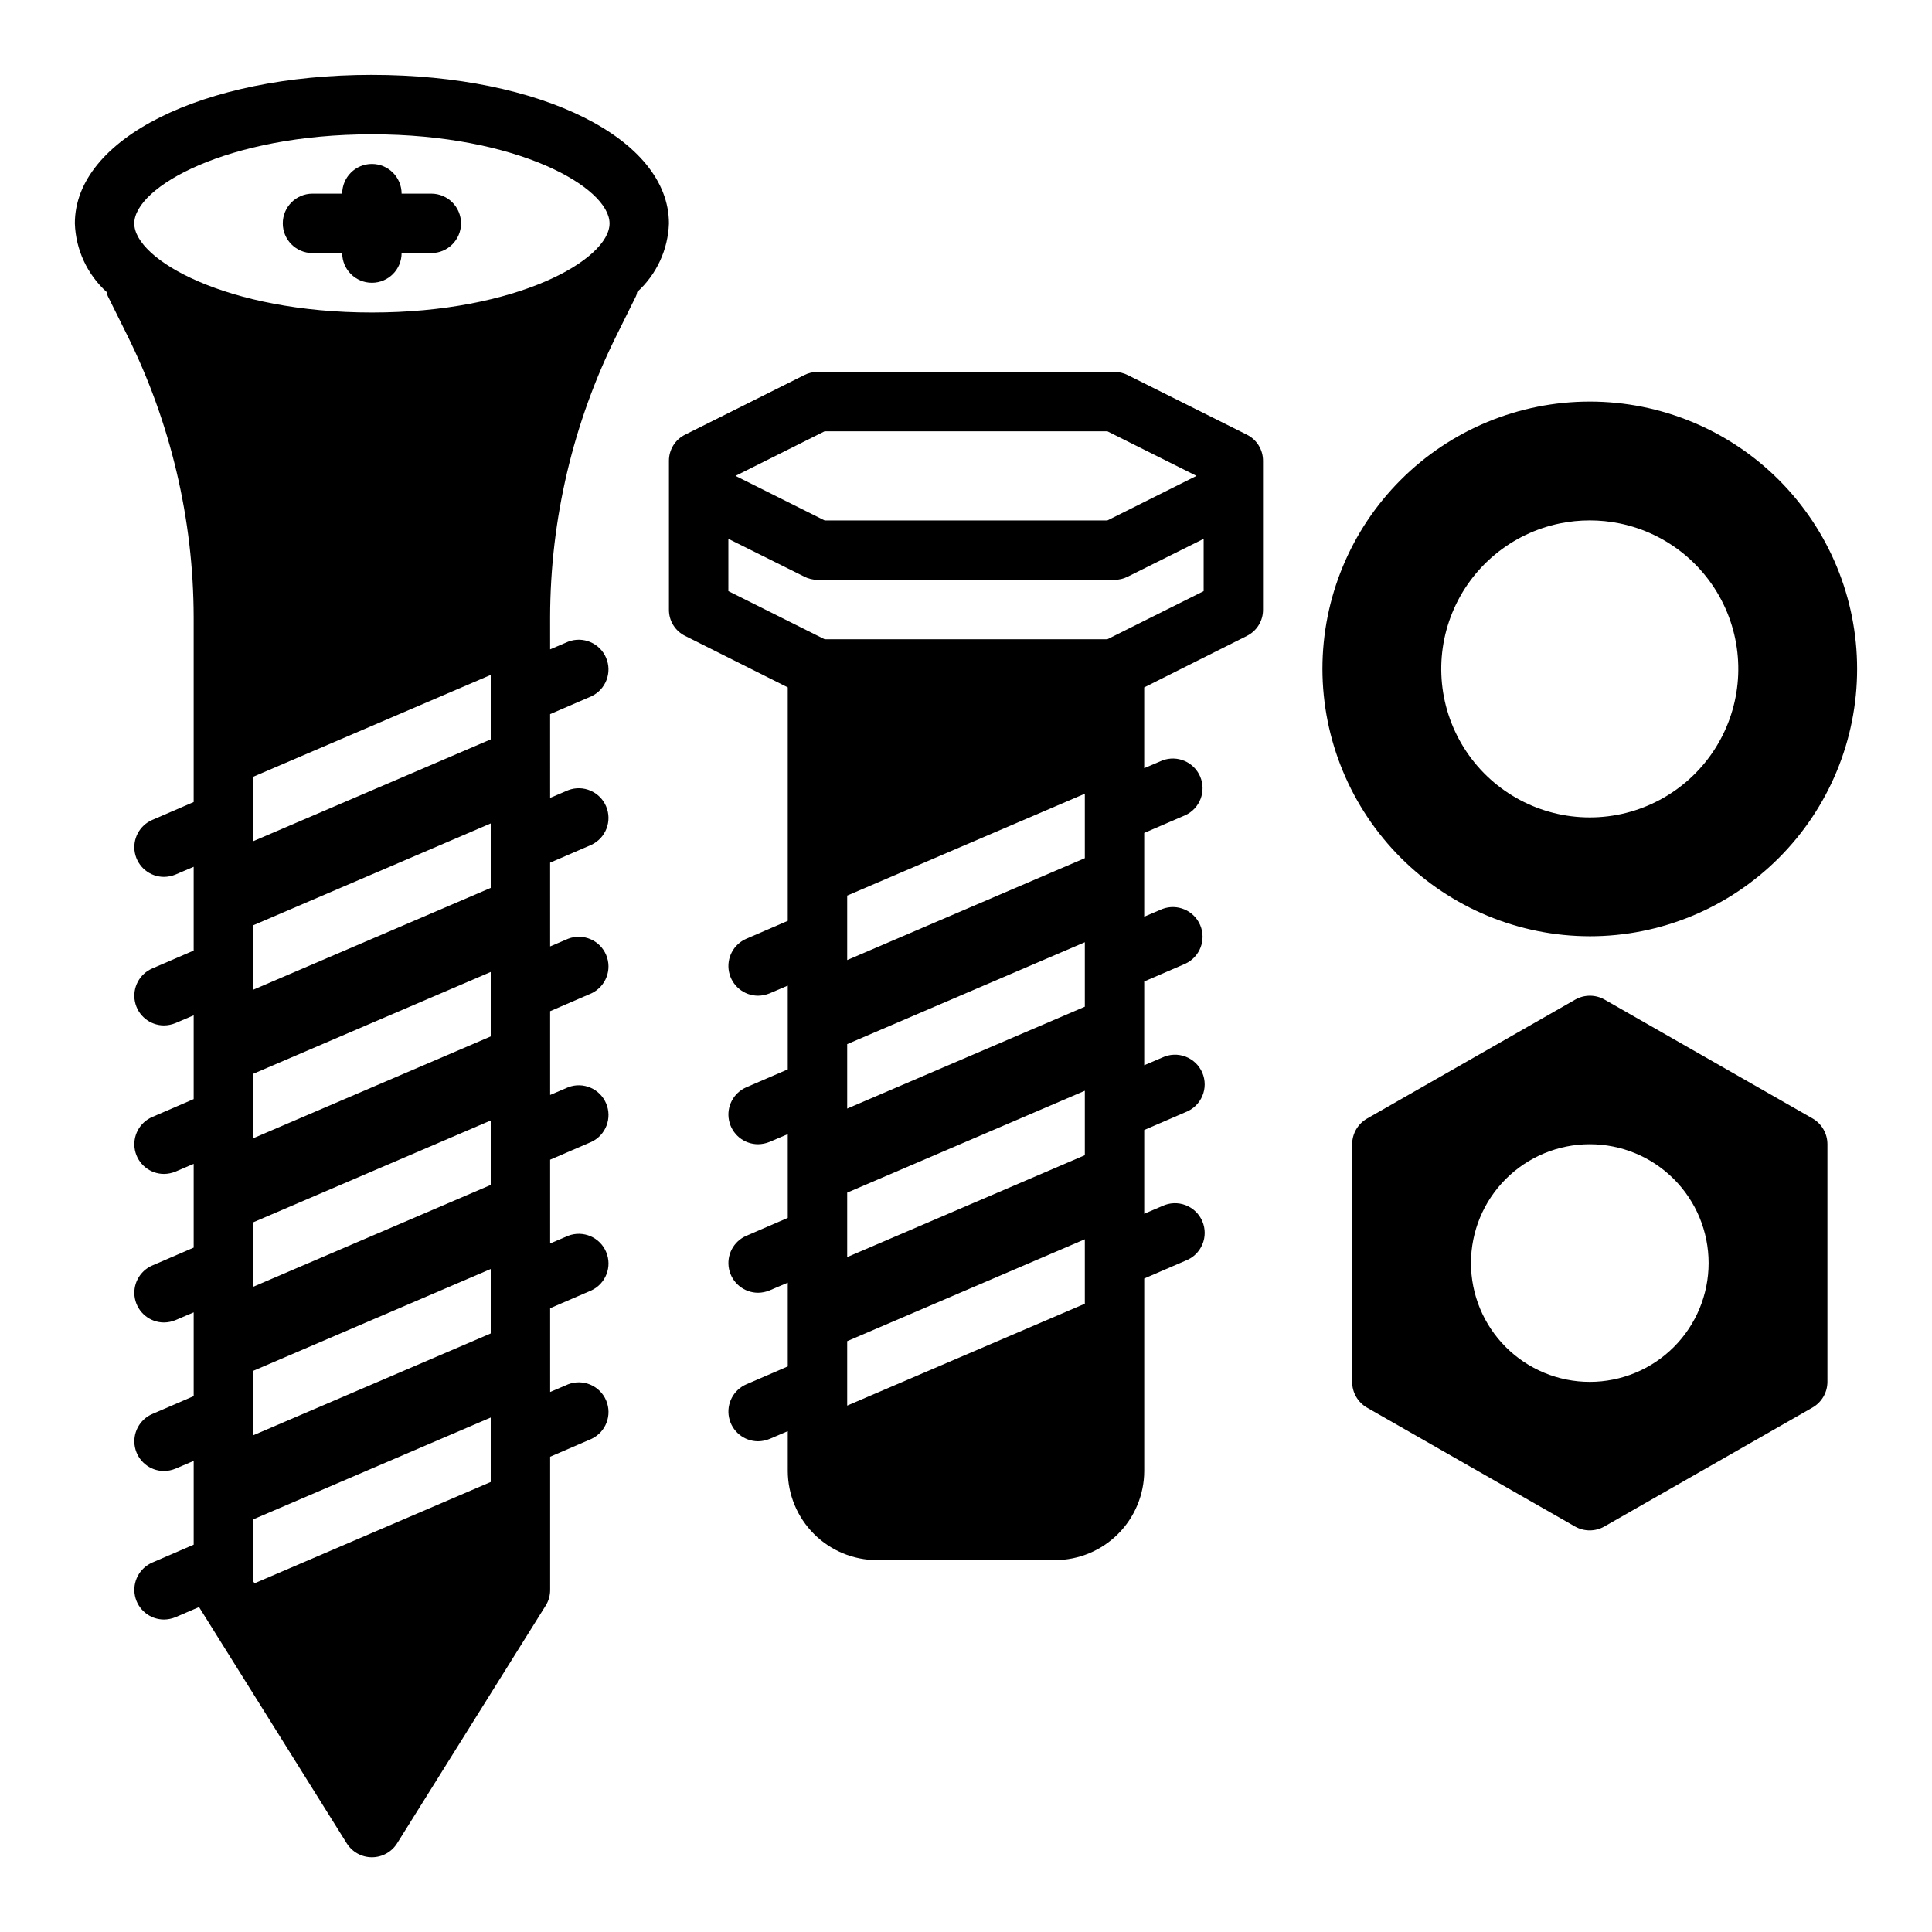 <?xml version="1.0" encoding="UTF-8"?>
<!-- Uploaded to: ICON Repo, www.svgrepo.com, Generator: ICON Repo Mixer Tools -->
<svg fill="#000000" width="800px" height="800px" version="1.1" viewBox="144 144 512 512" xmlns="http://www.w3.org/2000/svg">
 <g>
  <path d="m242.56 163.84c-44.871 0-78.723 16.926-78.723 39.363 0.23 6.949 3.269 13.512 8.426 18.184 0.031 0.383 0.137 0.758 0.312 1.102l5.039 10.156c11.605 23.277 17.668 48.93 17.711 74.941v48.965l-10.941 4.723c-3.438 1.465-5.371 5.144-4.629 8.809 0.746 3.664 3.961 6.297 7.699 6.305 1.055-0.012 2.098-0.227 3.07-0.629l4.801-2.047v22.199l-10.941 4.723c-3.438 1.465-5.371 5.144-4.629 8.809 0.746 3.664 3.961 6.297 7.699 6.305 1.055-0.012 2.098-0.227 3.07-0.629l4.801-2.047v22.199l-10.941 4.723c-3.438 1.465-5.371 5.144-4.629 8.809 0.746 3.664 3.961 6.297 7.699 6.305 1.055-0.012 2.098-0.223 3.07-0.629l4.801-2.047v22.199l-10.941 4.723c-3.438 1.465-5.371 5.148-4.629 8.809 0.746 3.664 3.961 6.301 7.699 6.305 1.055-0.008 2.098-0.223 3.07-0.629l4.801-2.047v22.199l-10.941 4.723c-3.438 1.465-5.371 5.148-4.629 8.812 0.746 3.66 3.961 6.297 7.699 6.305 1.055-0.012 2.098-0.227 3.07-0.633l4.801-2.047v22.199l-10.941 4.723v0.004c-3.438 1.465-5.371 5.144-4.629 8.809 0.746 3.664 3.961 6.297 7.699 6.305 1.055-0.012 2.098-0.227 3.07-0.629l6.219-2.676 39.125 62.582c1.434 2.316 3.965 3.723 6.691 3.723 2.723 0 5.254-1.406 6.691-3.723l39.359-62.977c0.781-1.25 1.191-2.699 1.18-4.172v-35.27l10.941-4.723c3.828-1.801 5.551-6.301 3.898-10.195-1.648-3.894-6.082-5.785-10.035-4.289l-4.801 2.047-0.004-22.199 10.941-4.723c3.828-1.801 5.551-6.301 3.898-10.195-1.648-3.894-6.082-5.789-10.035-4.289l-4.801 2.047-0.004-22.199 10.941-4.723c3.828-1.801 5.551-6.305 3.898-10.195-1.648-3.894-6.082-5.789-10.035-4.289l-4.801 2.047-0.004-22.199 10.941-4.723c3.828-1.801 5.551-6.305 3.898-10.195-1.648-3.894-6.082-5.789-10.035-4.289l-4.801 2.047-0.004-22.199 10.941-4.723v-0.004c3.828-1.797 5.551-6.301 3.898-10.195-1.648-3.891-6.082-5.785-10.035-4.289l-4.801 2.047-0.004-22.199 10.941-4.723c3.828-1.801 5.551-6.301 3.898-10.195-1.648-3.894-6.082-5.785-10.035-4.289l-4.801 2.047-0.004-8.5c0.047-26.012 6.109-51.664 17.715-74.941l5.039-10.156h-0.004c0.18-0.344 0.285-0.719 0.316-1.102 5.152-4.672 8.191-11.234 8.422-18.184 0-22.438-33.848-39.363-78.719-39.363zm31.488 372.9-62.582 26.844-0.395-0.551v-16.371l62.977-27zm0-39.359-62.977 27v-17.082l62.977-27zm0-39.359-62.977 27v-17.082l62.977-27zm0-39.359-62.977 27v-17.082l62.977-27zm0-39.359-62.977 27v-17.082l62.977-27zm0-39.359-62.977 27v-17.082l62.977-27zm-31.488-113.12c-38.418 0-62.977-14.012-62.977-23.613 0-9.605 24.562-23.617 62.977-23.617 38.414 0 62.977 14.012 62.977 23.617 0 9.602-24.562 23.613-62.977 23.613z"/>
  <path d="m258.3 195.32h-7.871c0-4.348-3.523-7.871-7.871-7.871s-7.871 3.523-7.871 7.871h-7.875c-4.348 0-7.871 3.527-7.871 7.875 0 4.348 3.523 7.871 7.871 7.871h7.875c0 4.348 3.523 7.871 7.871 7.871s7.871-3.523 7.871-7.871h7.871c4.348 0 7.875-3.523 7.875-7.871 0-4.348-3.527-7.875-7.875-7.875z"/>
  <path d="m565.31 392.12c18.789 0 36.809-7.461 50.098-20.75 13.285-13.285 20.75-31.305 20.75-50.098 0-18.789-7.465-36.809-20.75-50.098-13.289-13.285-31.309-20.75-50.098-20.75-18.793 0-36.812 7.465-50.098 20.75-13.289 13.289-20.754 31.309-20.754 50.098 0.031 18.781 7.504 36.785 20.785 50.066s31.285 20.754 50.066 20.781zm-7.875-109.42c5.195-1.051 10.551-1.051 15.746 0 12.855 2.621 23.559 11.48 28.543 23.621 4.981 12.141 3.582 25.965-3.727 36.863-7.309 10.898-19.566 17.438-32.688 17.438-13.125 0-25.383-6.539-32.691-17.438-7.309-10.898-8.707-24.723-3.723-36.863 4.981-12.141 15.684-21 28.539-23.621z"/>
  <path d="m624.35 440.4-55.105-31.488c-2.418-1.383-5.387-1.383-7.809 0l-55.105 31.488c-2.465 1.391-3.988 4-3.996 6.832v62.977c-0.008 2.816 1.496 5.422 3.934 6.832l55.105 31.488c2.418 1.383 5.391 1.383 7.809 0l55.105-31.488c2.465-1.391 3.992-4 4-6.832v-62.977c0.004-2.816-1.496-5.422-3.938-6.832zm-59.039 69.809c-8.352 0-16.363-3.316-22.266-9.223-5.906-5.906-9.223-13.914-9.223-22.266s3.316-16.359 9.223-22.266c5.902-5.906 13.914-9.223 22.266-9.223s16.359 3.316 22.266 9.223c5.902 5.906 9.223 13.914 9.223 22.266s-3.32 16.359-9.223 22.266c-5.906 5.906-13.914 9.223-22.266 9.223z"/>
  <path d="m474.39 259.17-31.488-15.742c-1.098-0.562-2.312-0.859-3.543-0.867h-78.723c-1.23 0.008-2.445 0.305-3.539 0.867l-31.488 15.742c-2.68 1.301-4.367 4.031-4.332 7.008v39.359c-0.035 2.977 1.652 5.703 4.332 7.004l27.156 13.621v61.875l-10.941 4.723c-3.438 1.465-5.375 5.144-4.629 8.809 0.742 3.664 3.961 6.297 7.699 6.305 1.055-0.012 2.098-0.227 3.07-0.629l4.801-2.047v22.199l-10.941 4.723c-3.438 1.465-5.375 5.144-4.629 8.809 0.742 3.664 3.961 6.297 7.699 6.305 1.055-0.012 2.098-0.227 3.07-0.629l4.801-2.047v22.199l-10.941 4.723c-3.438 1.465-5.375 5.144-4.629 8.809 0.742 3.664 3.961 6.297 7.699 6.305 1.055-0.012 2.098-0.223 3.07-0.629l4.801-2.047v22.199l-10.941 4.723c-3.438 1.465-5.375 5.148-4.629 8.809 0.742 3.664 3.961 6.301 7.699 6.305 1.055-0.008 2.098-0.223 3.07-0.629l4.801-2.047v10.551c0.02 6.258 2.512 12.254 6.938 16.676 4.426 4.426 10.422 6.922 16.68 6.938h47.23c6.258-0.016 12.254-2.512 16.68-6.938 4.426-4.422 6.918-10.418 6.938-16.676v-51.012l10.941-4.723c2.004-0.758 3.609-2.301 4.449-4.269 0.844-1.969 0.844-4.195 0.012-6.164-0.836-1.973-2.438-3.516-4.438-4.281s-4.227-0.684-6.164 0.23l-4.801 2.047v-22.199l10.941-4.723c2.004-0.762 3.609-2.301 4.449-4.269 0.844-1.969 0.844-4.195 0.012-6.164-0.836-1.973-2.438-3.519-4.438-4.281-2-0.766-4.227-0.684-6.164 0.23l-4.801 2.047v-22.199l10.941-4.723v-0.004c3.828-1.797 5.547-6.301 3.898-10.195-1.652-3.891-6.082-5.785-10.039-4.289l-4.801 2.047v-22.199l10.941-4.723c3.828-1.801 5.547-6.301 3.898-10.195-1.652-3.894-6.082-5.785-10.039-4.289l-4.801 2.047v-21.41l27.16-13.617v-0.004c2.676-1.301 4.363-4.027 4.328-7.004v-39.359c0.035-2.977-1.652-5.707-4.328-7.008zm-111.86-0.867h74.941l23.617 11.809-23.617 11.809h-74.941l-23.617-11.809zm68.961 231.2-62.977 27v-17.082l62.977-27zm0-39.359-62.977 27v-17.082l62.977-27zm0-39.359-62.977 27v-17.082l62.977-27zm0-39.359-62.977 27v-17.082l62.977-27zm31.488-70.77-25.508 12.75h-74.941l-25.504-12.754v-13.855l20.074 9.996v0.004c1.094 0.562 2.309 0.859 3.539 0.867h78.723c1.23-0.008 2.445-0.305 3.543-0.867l20.074-10z"/>
 </g>
</svg>